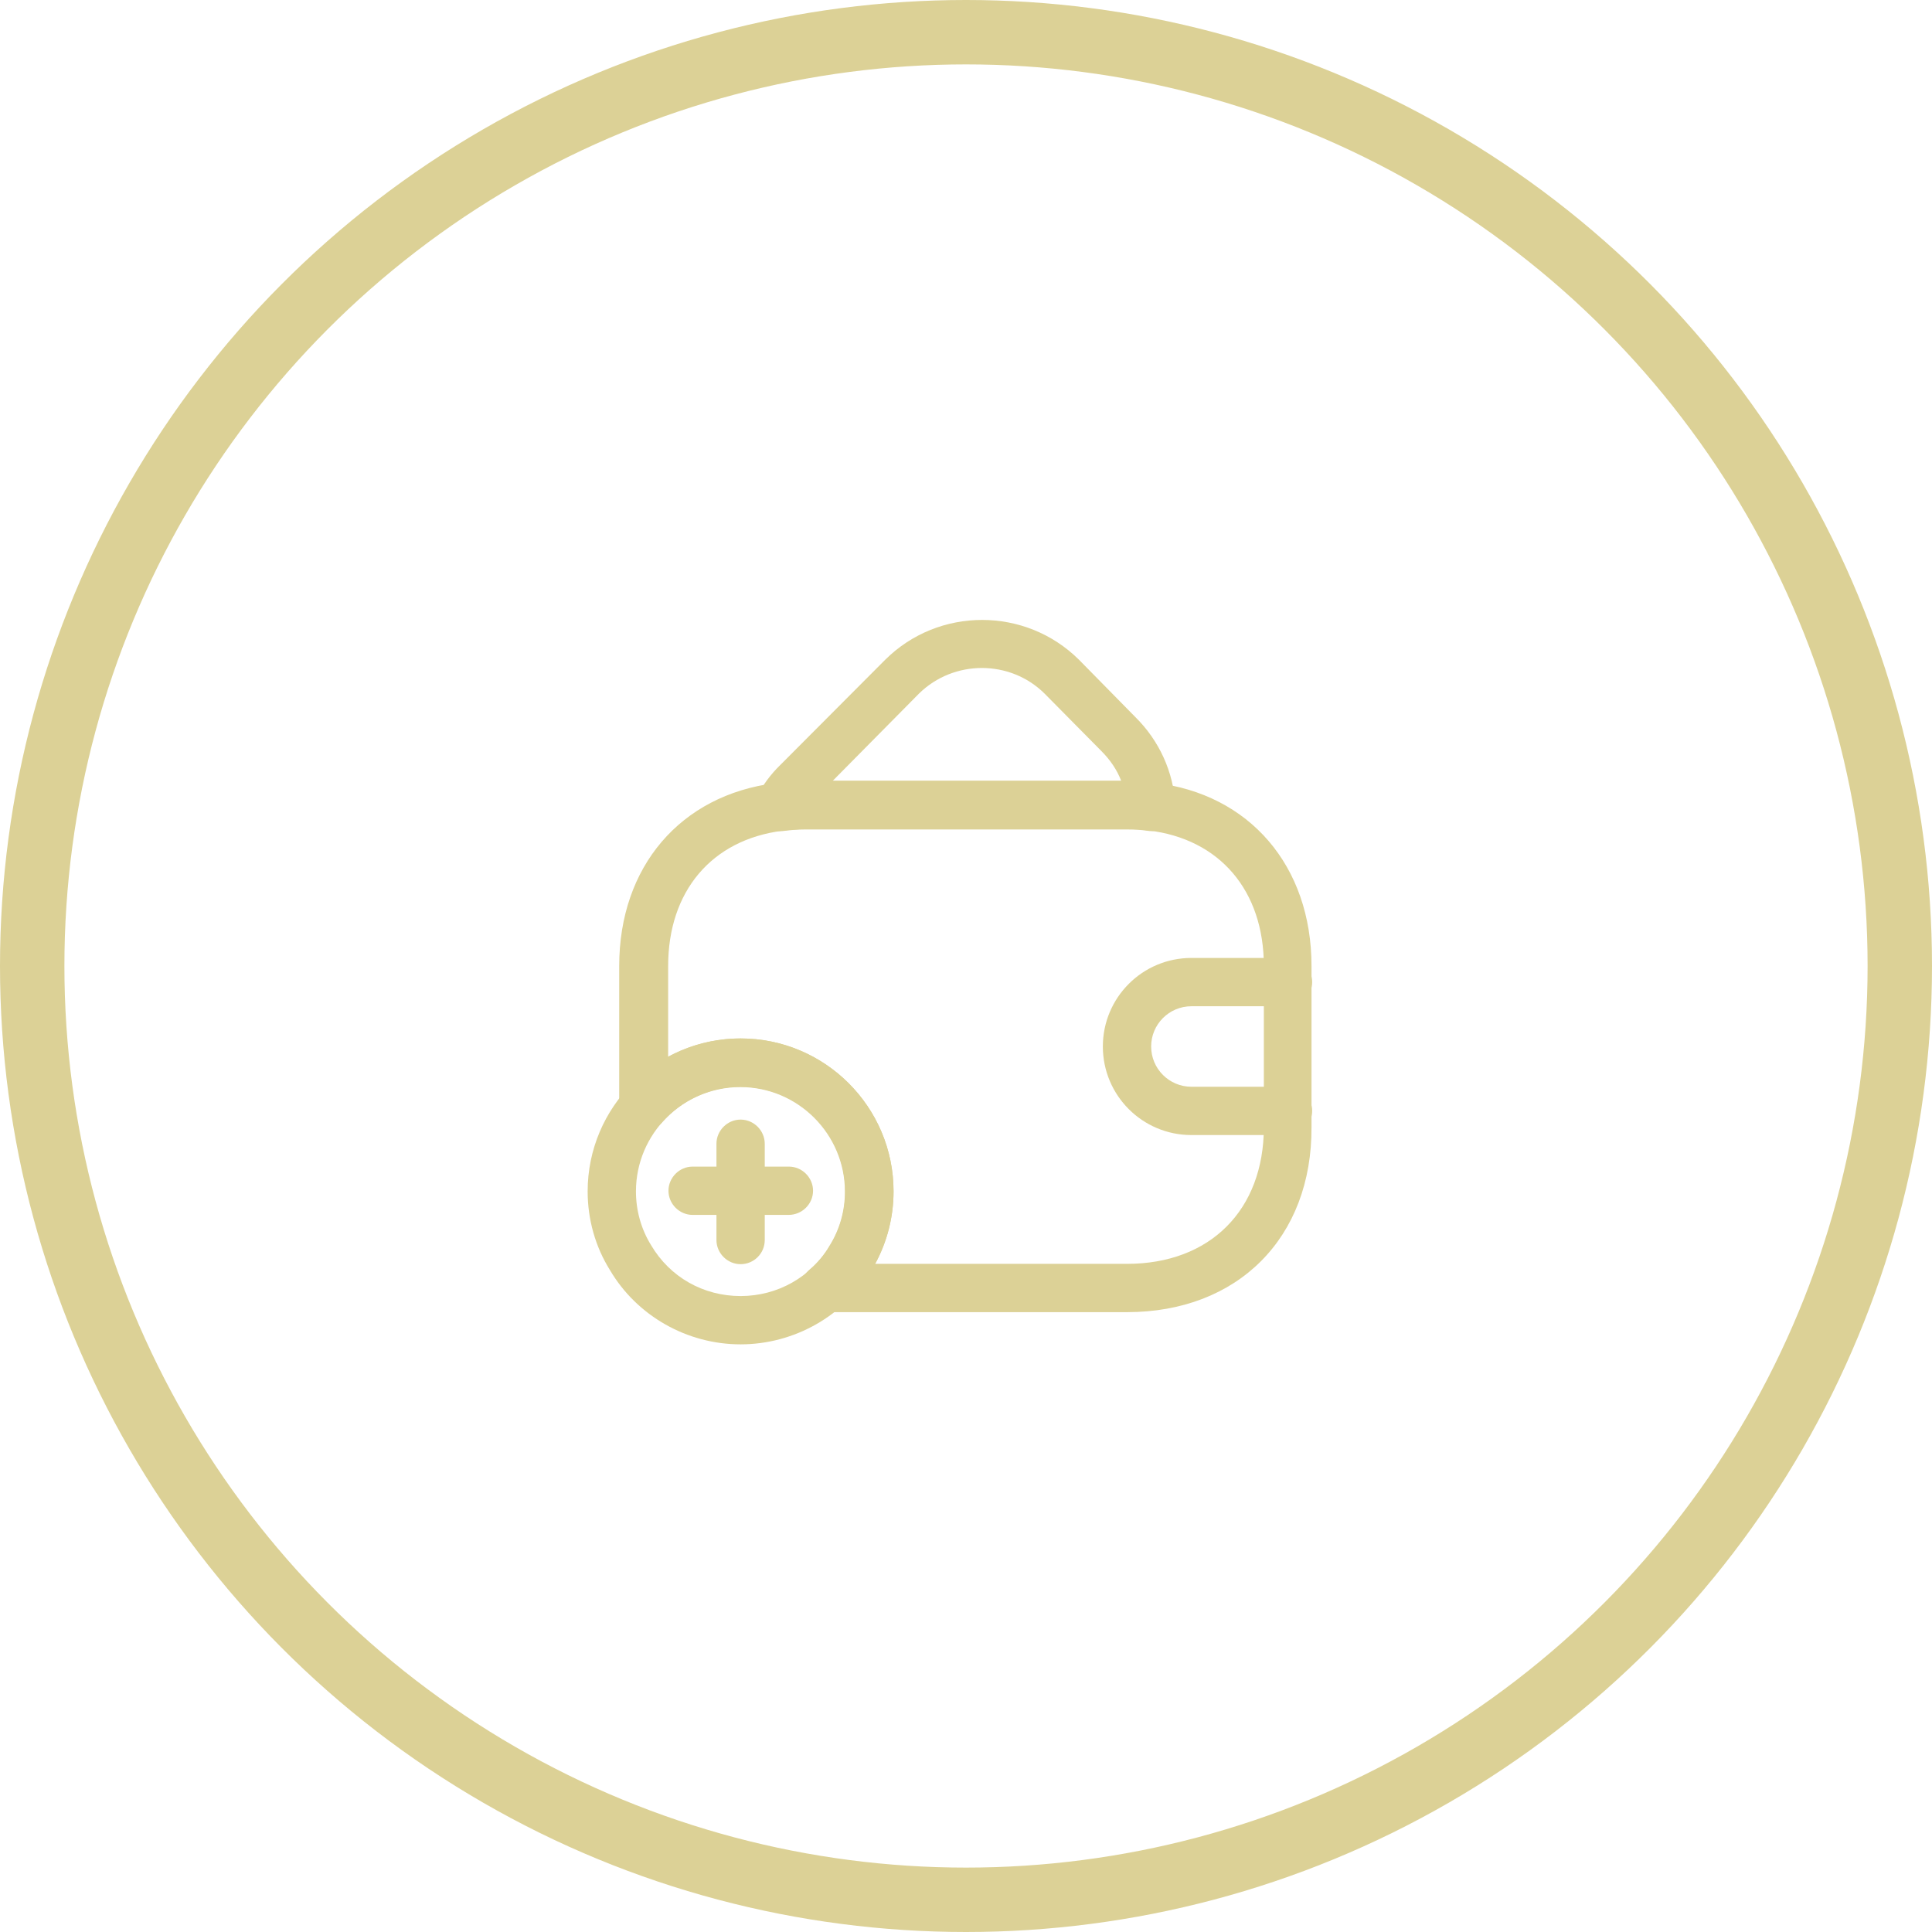 <?xml version="1.0" encoding="UTF-8"?> <svg xmlns="http://www.w3.org/2000/svg" width="60" height="60" viewBox="0 0 60 60" fill="none"> <circle cx="30" cy="30" r="29" stroke="#DCD196" stroke-width="2"></circle> <path d="M24.19 25.81C23.95 25.81 23.73 25.7 23.58 25.5C23.41 25.27 23.39 24.97 23.52 24.72C23.69 24.38 23.93 24.05 24.24 23.75L27.49 20.49C29.15 18.84 31.85 18.84 33.51 20.49L35.26 22.27C36 23 36.45 23.98 36.5 25.02C36.51 25.25 36.42 25.47 36.25 25.62C36.08 25.77 35.85 25.84 35.63 25.8C35.43 25.77 35.22 25.76 35 25.76H25C24.76 25.76 24.53 25.78 24.3 25.81C24.27 25.81 24.23 25.81 24.19 25.81ZM25.86 24.25H34.82C34.69 23.91 34.48 23.6 34.2 23.32L32.44 21.54C31.37 20.48 29.62 20.48 28.54 21.54L25.86 24.25Z" fill="#DCD196"></path> <path d="M23 41.75C21.34 41.75 19.78 40.87 18.94 39.44C18.49 38.72 18.25 37.87 18.25 37C18.25 34.38 20.38 32.25 23 32.25C25.62 32.25 27.75 34.38 27.75 37C27.75 37.87 27.51 38.72 27.06 39.45C26.22 40.87 24.66 41.75 23 41.75ZM23 33.75C21.21 33.75 19.75 35.21 19.75 37C19.75 37.59 19.91 38.17 20.22 38.67C20.81 39.67 21.85 40.25 23 40.25C24.15 40.25 25.19 39.66 25.78 38.68C26.09 38.17 26.25 37.6 26.25 37C26.25 35.21 24.79 33.75 23 33.75Z" fill="#DCD196"></path> <path d="M24.49 37.73H21.51C21.1 37.73 20.76 37.39 20.76 36.98C20.76 36.57 21.1 36.23 21.51 36.23H24.5C24.91 36.23 25.25 36.57 25.25 36.98C25.25 37.39 24.91 37.73 24.49 37.73Z" fill="#DCD196"></path> <path d="M23 39.26C22.59 39.26 22.25 38.92 22.25 38.51V35.52C22.25 35.11 22.59 34.77 23 34.77C23.41 34.77 23.75 35.11 23.75 35.52V38.51C23.75 38.93 23.41 39.26 23 39.26Z" fill="#DCD196"></path> <path d="M35 40.75H25.63C25.31 40.75 25.03 40.55 24.92 40.26C24.81 39.96 24.9 39.63 25.14 39.43C25.38 39.23 25.6 38.97 25.76 38.69C26.08 38.18 26.24 37.6 26.24 37.01C26.24 35.22 24.78 33.76 22.99 33.76C22.06 33.76 21.17 34.16 20.55 34.87C20.34 35.1 20.01 35.19 19.72 35.08C19.43 34.97 19.23 34.69 19.23 34.38V30C19.23 26.92 21.13 24.69 24.08 24.32C24.35 24.28 24.66 24.25 24.98 24.25H34.98C35.22 24.25 35.53 24.26 35.85 24.31C38.8 24.65 40.73 26.89 40.73 30V35C40.75 38.44 38.44 40.75 35 40.75ZM27.18 39.25H35C37.58 39.25 39.25 37.58 39.25 35V30C39.25 27.66 37.88 26.05 35.66 25.79C35.42 25.75 35.21 25.75 35 25.75H25C24.76 25.75 24.53 25.77 24.3 25.8C22.1 26.08 20.75 27.68 20.75 30V32.82C21.43 32.45 22.21 32.25 23 32.25C25.62 32.25 27.75 34.38 27.75 37C27.75 37.79 27.55 38.57 27.18 39.25Z" fill="#DCD196"></path> <path d="M40 35.25H37C35.48 35.25 34.25 34.02 34.25 32.5C34.25 30.98 35.48 29.75 37 29.75H40C40.41 29.75 40.75 30.09 40.75 30.5C40.75 30.91 40.41 31.25 40 31.25H37C36.31 31.25 35.75 31.81 35.75 32.5C35.75 33.19 36.31 33.75 37 33.75H40C40.41 33.75 40.75 34.09 40.75 34.5C40.75 34.91 40.41 35.25 40 35.25Z" fill="#DCD196"></path> </svg> 
